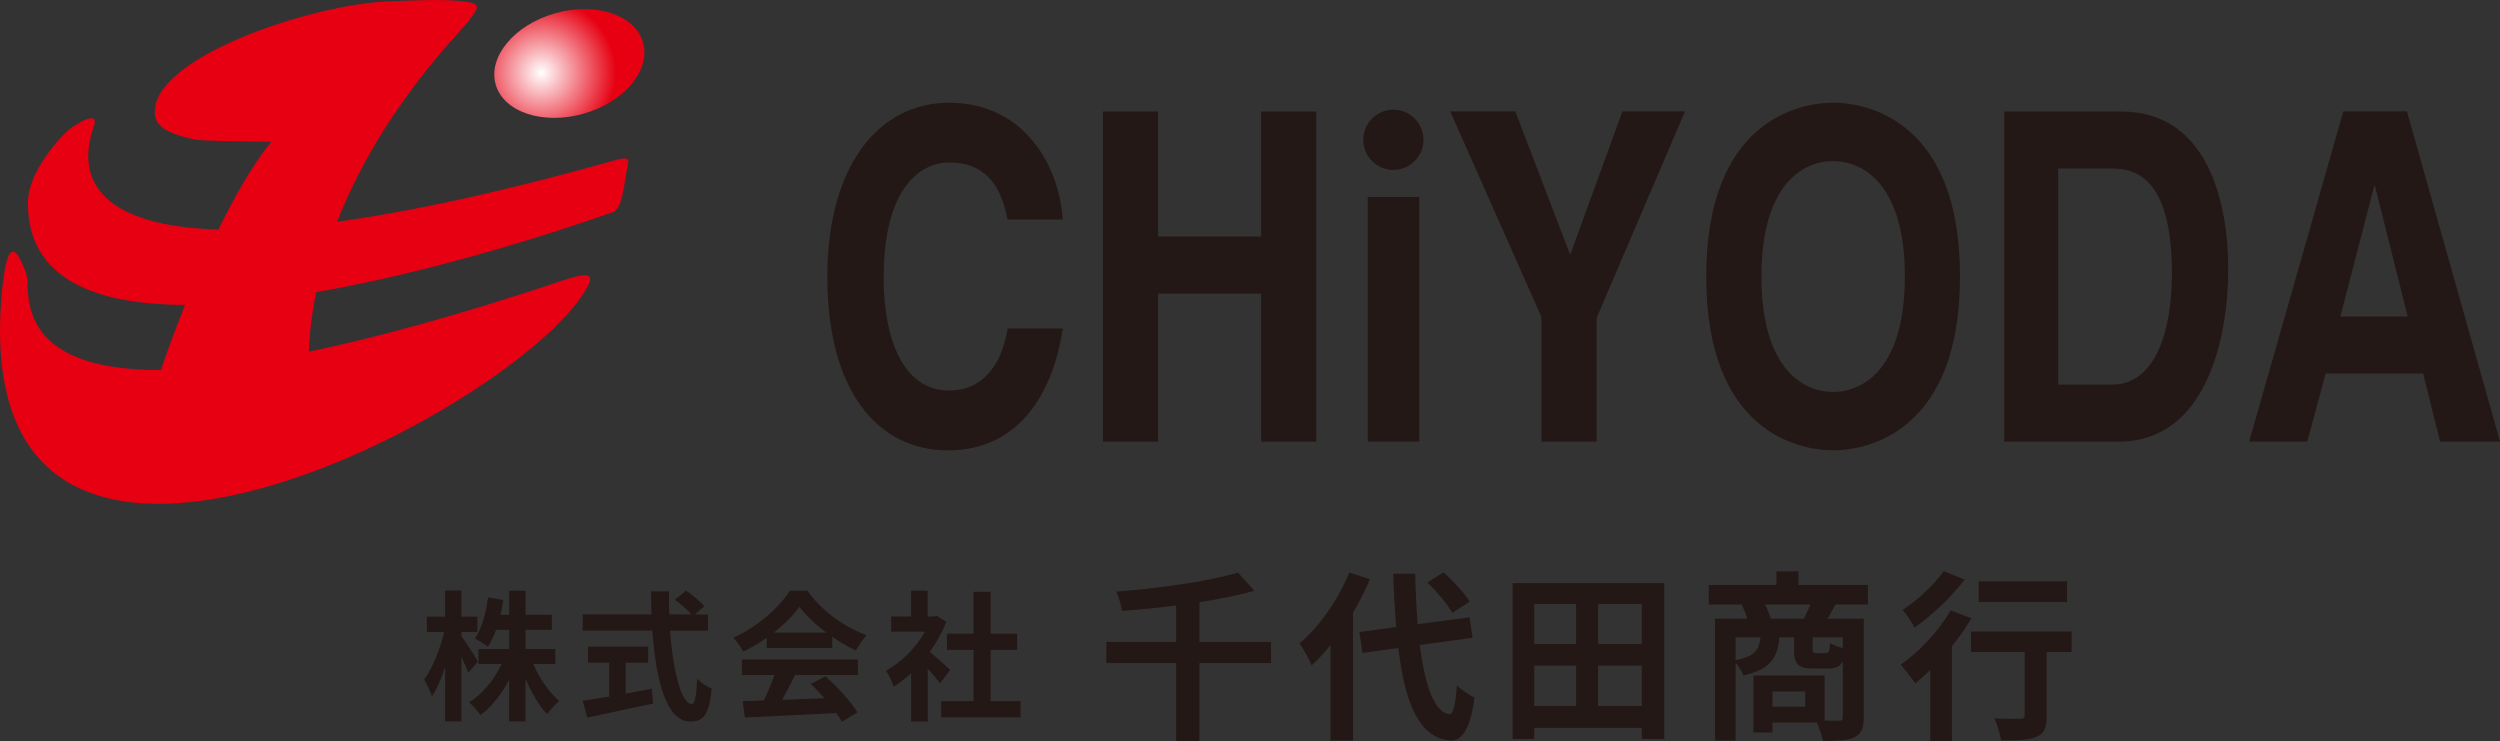 <?xml version="1.0" encoding="UTF-8"?>
<svg id="_レイヤー_1" data-name="レイヤー 1" xmlns="http://www.w3.org/2000/svg" xmlns:xlink="http://www.w3.org/1999/xlink" viewBox="0 0 481.27 142.67">
  <rect x="0" y="0" width="481.27" height="142.67" fill="#333333" stroke="none"/>
  <defs>
    <style>
      .cls-1 {
        fill: url(#radial-gradient);
      }

      .cls-2 {
        fill: #231815;
      }

      .cls-3 {
        fill: #e60012;
      }
    </style>
    <radialGradient id="radial-gradient" cx="104.23" cy="14" fx="104.23" fy="14" r="18.94" gradientUnits="userSpaceOnUse">
      <stop offset="0" stop-color="#fff"/>
      <stop offset=".76" stop-color="#e60012"/>
    </radialGradient>
  </defs>
  <g>
    <g>
      <path class="cls-3" d="M118.48,30.83c-21.82,6.14-39.48,9.93-53.58,11.85,8.37-21.43,23.45-36.25,24.78-37.99,2.22-2.88,3.54-3.99-.44-4.43-3.99-.44-8.2-.22-14.4,0-14.85.53-46.74,11.07-44.97,22.15.49,3.06,5.76,3.99,7.53,4.43,1.21.3,9.58.4,14.82.43-3.48,4.31-6.98,10.39-10.18,16.92-21.95-.62-27.74-9.1-23.98-19.86,1.14-3.25-3.25-.59-4.72.59-1.48,1.18-7.97,7.97-7.97,14.18,0,14.68,13.05,19.55,30.26,19.6-1.85,4.6-3.44,8.93-4.65,12.53-29.31.13-24.93-16.01-25.91-18.54-1.48-3.84-3.6-8.74-4.73,3.84-7.09,79.16,100.83,21.79,112.83-1.48,1.14-2.2.13-2.71-4.43-1.18-20.09,6.72-36.26,11.13-49.29,13.83.16-3.93.66-7.76,1.41-11.46,28.03-4.84,56.31-15.16,57.04-15.37,1.95-.56,2.24-5.58,2.95-9.16.19-.97.38-1.66-2.36-.89Z"/>
      <path class="cls-1" d="M123.79,8.18c1.52,5.33-3.6,11.47-11.43,13.7-7.84,2.23-15.42-.28-16.94-5.62-1.52-5.33,3.6-11.47,11.43-13.7,7.83-2.23,15.42.28,16.94,5.62Z"/>
    </g>
    <g>
      <g>
        <path class="cls-2" d="M193.98,42.26c-.85-3.8-2.48-10.98-11.26-10.98-5.1,0-12.61,4.25-12.61,22.22,0,11.42,3.61,21.69,12.61,21.69,5.88,0,9.98-4.16,11.26-11.95h10.62c-2.12,13.81-9.35,23.46-22.1,23.46-13.52,0-23.23-11.42-23.23-33.37s10.27-33.55,23.37-33.55c15.23,0,21.39,13.1,21.95,22.48h-10.62Z"/>
        <path class="cls-2" d="M222.95,56.51v28.5h-10.62V21.46h10.62v24.08h19.83v-24.08h10.62v63.56h-10.62v-28.5h-19.83Z"/>
        <path class="cls-2" d="M273.22,37.92v47.09h-9.91v-47.09h9.91Z"/>
        <path class="cls-2" d="M307.36,85.01h-10.62v-23.99l-17.56-39.57h12.54l10.55,27.62,10.06-27.62h12.04l-17,39.74v23.81Z"/>
        <path class="cls-2" d="M352.89,19.77c6.73,0,24.43,3.63,24.43,33.46s-17.7,33.46-24.43,33.46-24.43-3.63-24.43-33.46,17.71-33.46,24.43-33.46ZM352.89,75.45c5.74,0,13.81-4.43,13.81-22.22s-8.07-22.22-13.81-22.22-13.8,4.42-13.8,22.22,8.07,22.22,13.8,22.22Z"/>
        <path class="cls-2" d="M385.82,21.46h22.45c17.13,0,20.68,18.23,20.68,30.27,0,13.63-4.32,33.29-21.1,33.29h-22.02V21.46ZM396.23,74.04h10.34c8.64,0,11.54-10.89,11.54-21.33,0-18.77-7.15-20.27-11.69-20.27h-10.2v41.6Z"/>
        <path class="cls-2" d="M444.17,85.01h-11.19l18.13-63.56h12.25l17.92,63.56h-11.54l-3.26-13.1h-18.77l-3.54,13.1ZM450.54,60.94h12.96l-6.3-25.14h-.14l-6.52,25.14Z"/>
      </g>
      <path class="cls-2" d="M274.03,26.91c0,3.2-2.59,5.8-5.8,5.8s-5.79-2.6-5.79-5.8,2.6-5.8,5.79-5.8,5.8,2.6,5.8,5.8Z"/>
    </g>
  </g>
  <g>
    <path class="cls-2" d="M90.17,129.5c-.3-.76-.81-1.92-1.35-3.05v12.42h-3.13v-10.47c-.73,2.24-1.59,4.24-2.54,5.64-.3-.92-1-2.38-1.51-3.24,1.62-2.08,3.08-5.88,3.86-9.12h-3.32v-2.97h3.51v-5.02h3.13v5.02h3.08v2.97h-3.08v.78c.78,1,2.75,4.1,3.19,4.89l-1.84,2.16ZM102.66,127.83c1.19,2.75,3.08,5.51,4.99,7.13-.73.59-1.81,1.73-2.32,2.51-1.57-1.62-3.02-4.13-4.16-6.83v8.23h-3.16v-7.99c-1.48,2.78-3.37,5.21-5.53,6.78-.49-.73-1.48-1.86-2.16-2.46,2.51-1.54,4.83-4.37,6.24-7.37h-4.45v-2.89h5.91v-3.7h-2.51c-.46,1.24-1,2.38-1.59,3.27-.54-.46-1.81-1.24-2.51-1.59,1.35-1.89,2.13-4.88,2.54-7.91l2.94.51c-.16.97-.32,1.92-.54,2.83h1.67v-4.64h3.16v4.64h5.05v2.89h-5.05v3.7h5.72v2.89h-4.24Z"/>
    <path class="cls-2" d="M128.99,121.41c.57,7.88,2.21,14.12,4.18,14.12.57,0,.89-1.43,1.03-4.86.73.76,1.92,1.54,2.81,1.89-.49,5.1-1.57,6.34-4.13,6.34-4.62,0-6.64-7.99-7.29-17.49h-13.42v-3.13h13.25c-.05-1.46-.08-2.97-.08-4.45h3.46c-.03,1.48-.03,3,.03,4.45h4.26c-.73-.92-2.08-2.02-3.16-2.83l2.13-1.75c1.21.84,2.81,2.11,3.54,3l-1.84,1.59h2.54v3.13h-7.32ZM120.46,133.52c1.65-.3,3.37-.62,5.02-.94l.24,2.86c-4.43.97-9.18,1.94-12.66,2.7l-.89-3.24c1.38-.22,3.16-.49,5.1-.81v-6.51h-4.08v-3.1h11.58v3.1h-4.32v5.94Z"/>
    <path class="cls-2" d="M147.62,122.76c-1.43,1.03-3,1.94-4.56,2.7-.38-.78-1.21-2-1.89-2.7,4.59-2.02,8.88-5.86,10.9-9.04h3.35c2.86,3.97,7.15,7.04,11.42,8.56-.81.84-1.51,2-2.08,2.94-1.48-.7-3.05-1.59-4.54-2.62v2.13h-12.61v-1.97ZM142.84,126.97h22.32v2.97h-12.09c-.78,1.59-1.67,3.27-2.48,4.78,2.59-.08,5.37-.19,8.12-.3-.84-.97-1.75-1.94-2.65-2.75l2.83-1.48c2.4,2.11,4.91,4.91,6.18,6.94l-3,1.81c-.27-.51-.65-1.08-1.08-1.67-6.34.35-13.01.62-17.6.84l-.43-3.13,4.08-.13c.73-1.51,1.48-3.29,2.05-4.89h-6.26v-2.97ZM159.07,121.78c-2.08-1.57-3.94-3.32-5.18-4.99-1.16,1.65-2.89,3.4-4.94,4.99h10.12Z"/>
    <path class="cls-2" d="M180.99,131.55c-.57-.75-1.48-1.83-2.4-2.83v10.18h-3.19v-9.31c-1.08,1-2.21,1.89-3.35,2.59-.27-.86-1.03-2.43-1.51-3.05,2.94-1.59,5.78-4.43,7.53-7.53h-6.51v-2.92h3.83v-4.97h3.19v4.97h1.21l.57-.13,1.81,1.16c-.81,2.05-1.89,4-3.19,5.78,1.3,1.05,3.37,2.92,3.94,3.46l-1.94,2.62ZM196.46,134.98v3.13h-15.28v-3.13h6.24v-9.88h-5.13v-3.1h5.13v-8.07h3.29v8.07h5.1v3.1h-5.1v9.88h5.75Z"/>
    <path class="cls-2" d="M244.69,127.65h-13.79v14.98h-4.48v-14.98h-13.44v-4.09h13.44v-7c-3.5.46-7.07.8-10.43,1.05-.11-1.08-.67-2.77-1.12-3.71,8.37-.67,17.75-1.96,23.45-3.68l3.15,3.5c-3.12.91-6.76,1.61-10.57,2.21v7.63h13.79v4.09Z"/>
    <path class="cls-2" d="M263.73,111.51c-.91,2.14-2,4.31-3.26,6.44v24.61h-4.34v-18.38c-1.19,1.47-2.38,2.8-3.64,3.92-.38-.98-1.58-3.22-2.31-4.24,3.78-3.22,7.46-8.37,9.56-13.65l3.99,1.29ZM273.32,124.19c.98,7.77,2.83,12.95,5.64,13.3.8.07,1.22-1.68,1.5-5.57.77.91,2.62,1.96,3.4,2.38-.88,6.75-2.77,8.37-4.73,8.26-5.92-.56-8.68-7.14-9.94-17.82l-6.9.95-.59-4.03,7.07-.95c-.25-3.15-.46-6.58-.56-10.26h4.24c.07,3.43.21,6.72.46,9.7l9.98-1.3.6,3.92-10.15,1.4ZM279.58,117.99c-.88-1.64-2.98-4.09-4.8-5.88l3.12-1.93c1.86,1.68,4.03,3.99,5.04,5.64l-3.36,2.17Z"/>
    <path class="cls-2" d="M320.39,112.25v30h-4.34v-2.13h-20.69v2.13h-4.17v-30h29.19ZM295.36,116.28v7.7h8.05v-7.7h-8.05ZM295.36,135.91h8.05v-7.77h-8.05v7.77ZM316.05,116.28h-8.4v7.7h8.4v-7.7ZM316.05,135.91v-7.77h-8.4v7.77h8.4Z"/>
    <path class="cls-2" d="M353.36,116.38c-.56,1.01-1.08,1.96-1.54,2.73h6.97v18.97c0,2.07-.42,3.18-1.79,3.85-1.37.63-3.33.7-6.06.7-.17-.98-.7-2.48-1.19-3.54h-8.54v1.93h-3.67v-10.99h13.72v8.68c1.22.04,2.31.04,2.73.04.6,0,.77-.17.77-.7v-10.75c-.53,1.05-1.4,1.4-2.8,1.4h-2.84c-3.12,0-3.75-.95-3.75-3.78v-2.24h-2.83c-.32,3.89-1.61,6.13-6.93,7.35-.24-.7-.88-1.75-1.5-2.45v14.98h-3.96v-23.45h6.23c-.28-.88-.7-1.92-1.08-2.73h-6.34v-3.78h13.02v-2.62h4.24v2.62h13.37v3.78h-6.23ZM334.11,127.09c3.75-.74,4.55-2,4.8-4.41h-4.8v4.41ZM347.24,119.11c.42-.84.91-1.82,1.29-2.73h-8.75c.46.91.91,1.96,1.12,2.73h6.34ZM347.52,133.11h-6.3v2.94h6.3v-2.94ZM354.76,122.68h-5.81v2.21c0,.73.1.84.7.84h1.82c.59,0,.73-.25.84-1.93.53.35,1.58.74,2.45.98v-2.1Z"/>
    <path class="cls-2" d="M379.51,119.04c-1.05,1.79-2.34,3.61-3.75,5.36v18.27h-4.17v-13.69c-.98.95-1.93,1.82-2.87,2.59-.6-.84-2-2.73-2.84-3.61,3.57-2.45,7.39-6.51,9.63-10.47l3.99,1.54ZM378.21,111.59c-2.52,3.29-6.3,6.9-9.63,9.21-.52-.91-1.58-2.59-2.31-3.4,2.91-1.86,6.23-5.01,7.91-7.46l4.03,1.65ZM398.79,125.52h-4.79v12.29c0,2.24-.42,3.4-1.96,4.03-1.47.63-3.71.7-6.83.7-.17-1.23-.7-3.01-1.26-4.24,2,.1,4.3.1,4.94.07.63,0,.88-.14.88-.67v-12.18h-10.33v-3.96h19.36v3.96ZM397.92,115.89h-17.01v-3.96h17.01v3.96Z"/>
  </g>
</svg>